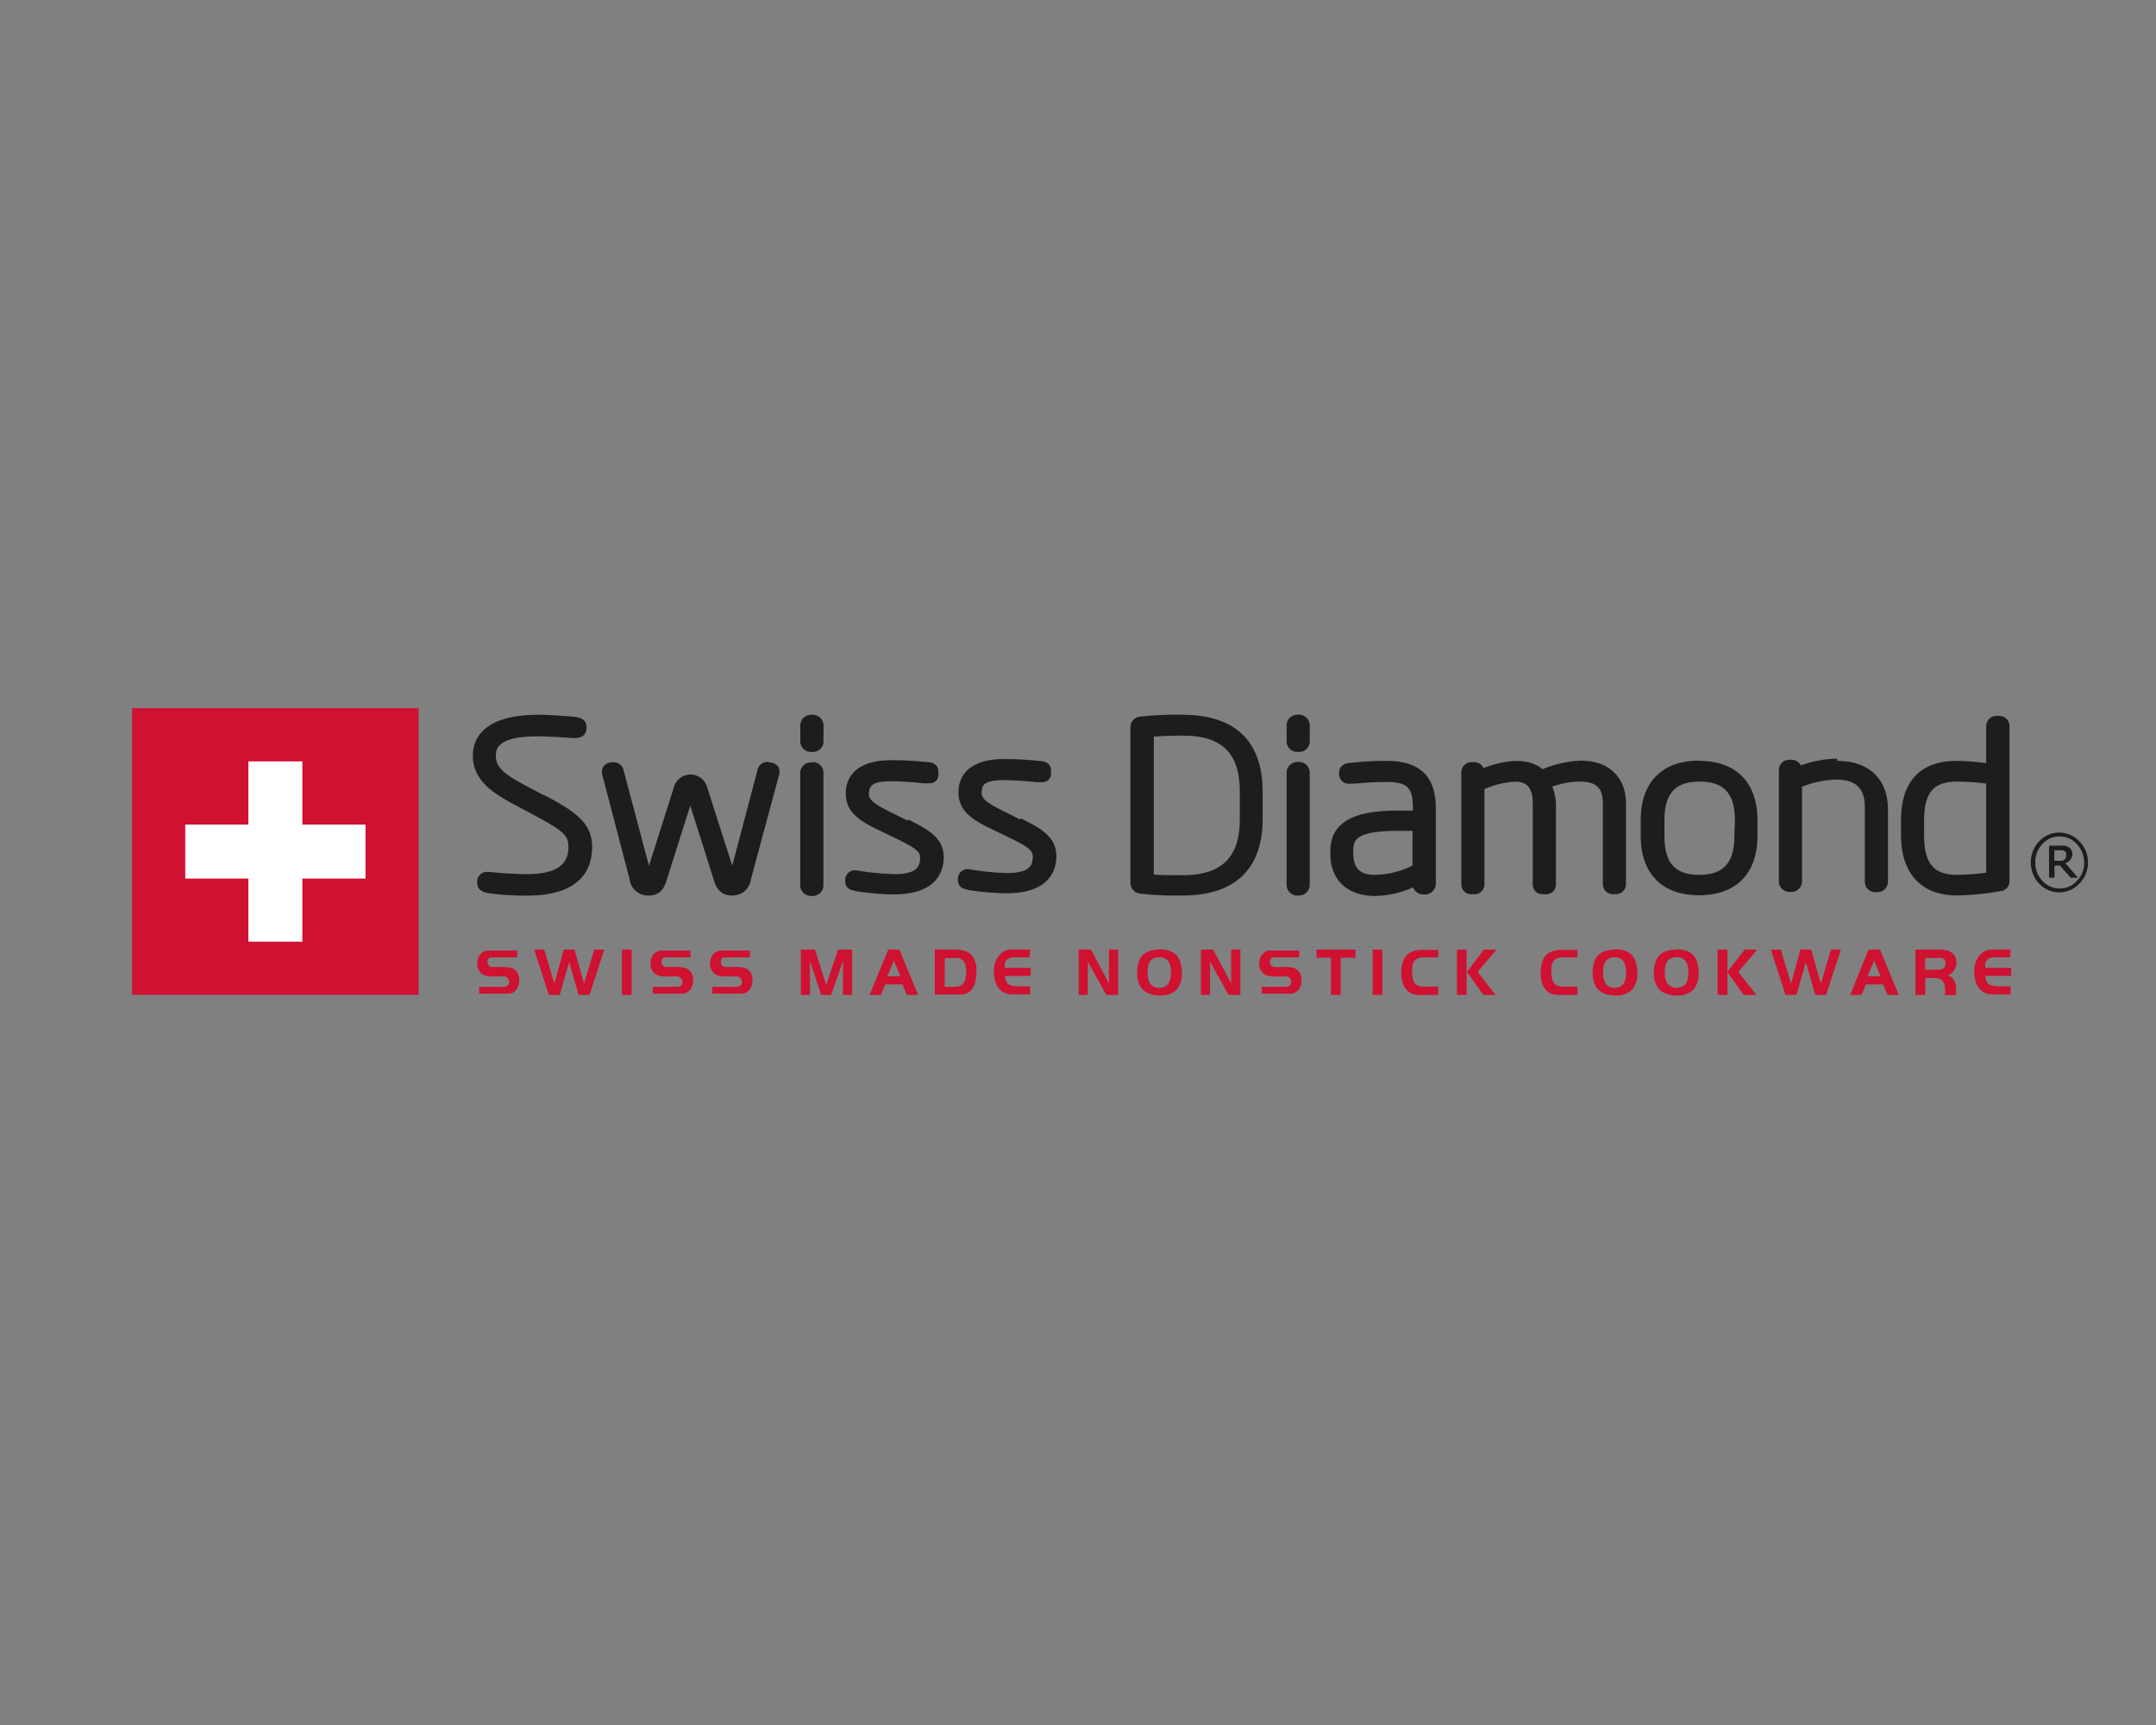 <svg id="Livello_1" data-name="Livello 1" xmlns="http://www.w3.org/2000/svg" xmlns:xlink="http://www.w3.org/1999/xlink" viewBox="0 0 250 200"><rect x="0" y="0" width="250" height="200" fill="#808080" stroke="none"/><defs><style>.cls-1{fill:none;}.cls-2{clip-path:url(#clip-path);}.cls-3{fill:#1d1d1b;}.cls-4{fill:#cf1132;}.cls-5{fill:#fff;}</style><clipPath id="clip-path"><rect class="cls-1" x="-62.85" y="-25.84" width="371.71" height="262.82"/></clipPath></defs><g class="cls-2"><g class="cls-2"><path class="cls-3" d="M94.23,82.87h-.17a1.24,1.24,0,0,0-1.26,1.19V86a1.23,1.23,0,0,0,1.26,1.18h.17A1.23,1.23,0,0,0,95.49,86V84.06a1.24,1.24,0,0,0-1.26-1.19m11,12.27-2-1c-1.87-.92-2.47-1.42-2.47-2.08,0-1,.42-1.48,2.64-1.48a36.49,36.49,0,0,1,3.68.24l.33,0,.32,0a1,1,0,0,0,1.08-1.13v-.2c0-1-.89-1.09-1.25-1.14l-.19,0a35.07,35.07,0,0,0-4.09-.21c-3.31,0-5.21,1.41-5.21,3.88,0,2.23,1.8,3.27,4,4.31l1.89.91c2.46,1.19,2.73,1.6,2.73,2.2,0,1.15-.52,1.91-3,1.91a31.81,31.81,0,0,1-4.23-.41,1.13,1.13,0,0,0-1.45,1v.28c0,.87.82,1,1.23,1.1a29.93,29.93,0,0,0,4.39.38c5,0,5.8-2.7,5.8-4.31,0-2.2-1.72-3.2-4.14-4.38m13,0-2-1c-1.87-.92-2.47-1.42-2.47-2.08,0-1,.42-1.48,2.64-1.48a36.29,36.29,0,0,1,3.68.24l.34,0,.31,0a1,1,0,0,0,1.08-1.13v-.2c0-1-.89-1.09-1.24-1.14l-.2,0a35.07,35.07,0,0,0-4.09-.21c-3.31,0-5.2,1.41-5.2,3.88,0,2.23,1.79,3.27,4,4.31l1.88.91c2.47,1.19,2.74,1.6,2.74,2.2,0,1.15-.52,1.91-3,1.91a31.78,31.78,0,0,1-4.24-.41,1.12,1.12,0,0,0-1.44,1v.28c0,.87.82,1,1.22,1.1a30.07,30.07,0,0,0,4.4.38c5,0,5.79-2.7,5.79-4.31,0-2.2-1.71-3.2-4.13-4.38m94.65-6.92a12.56,12.56,0,0,0-4.19.79,1.2,1.2,0,0,0-1.09-.66h-.24a1.2,1.2,0,0,0-1.22,1.21v12.92a1.23,1.23,0,0,0,1.25,1.19h.18a1.23,1.23,0,0,0,1.25-1.19v-11a11.43,11.43,0,0,1,4-.83c2.24,0,3.29,1,3.29,3.25v8.61a1.2,1.2,0,0,0,1.22,1.19h.21a1.22,1.22,0,0,0,1.25-1.19V93.87c0-3.54-2.2-5.65-5.88-5.65m-123.71.13H89a1.11,1.11,0,0,0-1.14.84l-2.95,11.18L82,91.28a2,2,0,0,0-3.86,0l-2.89,9.1L72.29,89.23v0a1.11,1.11,0,0,0-1.14-.84H71a1.2,1.2,0,0,0-1,.45,1.14,1.14,0,0,0-.16,1L73,101.91a2.15,2.15,0,0,0,2.2,1.92c1.57,0,1.93-1.19,2.17-2l2.67-8.43,2.67,8.43c.24.78.6,2,2.17,2a2.15,2.15,0,0,0,2.2-1.92l3.24-12a1.15,1.15,0,0,0-.12-1.07,1.3,1.3,0,0,0-1.08-.44m5.1,0h-.17a1.24,1.24,0,0,0-1.26,1.18v13.11a1.25,1.25,0,0,0,1.26,1.19h.17a1.25,1.25,0,0,0,1.26-1.19V89.53a1.24,1.24,0,0,0-1.26-1.18M63,92.17l-1.89-1c-2.67-1.42-3.61-2.17-3.61-3.56,0-.62,0-2.24,4.85-2.24,1.24,0,3.71.18,4,.2l.35,0c1.25,0,1.31-.94,1.31-1.12v-.13c0-.72-.48-1.13-1.4-1.21s-2.94-.24-4.18-.24c-6.61,0-7.6,3-7.6,4.72,0,3.09,2.66,4.53,5,5.8l2,1.06c3.24,1.77,4.08,2.29,4.08,3.72s-.57,3.18-4.79,3.18c-1.49,0-3.27-.14-4.37-.26h-.19a1.13,1.13,0,0,0-1.23,1.14v.11c0,1,1,1.17,1.39,1.23a31.66,31.66,0,0,0,4.4.27c6.23,0,7.54-3.08,7.54-5.66,0-2.86-2.11-4.17-5.56-6m120.37-4a13,13,0,0,0-4.6,1c-1.49-1.23-3.84-1.26-6.85-.13a1.21,1.21,0,0,0-1.11-.69h-.24a1.2,1.2,0,0,0-1.22,1.21v12.92a1.13,1.13,0,0,0,1.13,1.19h.42a1.14,1.14,0,0,0,1.13-1.19v-11a10.18,10.18,0,0,1,3.52-.86c1,0,2.08.29,2.08,2.47v9.39a1.12,1.12,0,0,0,1.11,1.19h.44a1.12,1.12,0,0,0,1.14-1.19V93.09A6.69,6.69,0,0,0,180,91.2a9.75,9.75,0,0,1,3.1-.58c2,0,2.76.69,2.76,2.57v9.29a1.16,1.16,0,0,0,1.19,1.19h.3a1.16,1.16,0,0,0,1.19-1.19V93.19c0-3.11-2-5-5.23-5m13.71,0c-4.3,0-6.77,2.51-6.77,6.89v1.82c0,4.38,2.47,6.9,6.77,6.9s6.77-2.52,6.77-6.9V95.11c0-4.38-2.47-6.89-6.77-6.89m4.09,8.71c0,3.11-1.27,4.5-4.09,4.5S193,100,193,96.93V95.11c0-3.11,1.26-4.49,4.08-4.49s4.09,1.38,4.09,4.49Zm-40.27-8.71a37,37,0,0,0-4.27.23c-.32,0-1.29.16-1.29,1.16v.16a1.1,1.1,0,0,0,1.22,1.09h.22l.42,0a32.63,32.63,0,0,1,3.7-.19c2.37,0,3,.66,3,3.06v.25h-1.58c-3.71,0-8,.53-8,4.69V99c0,3,1.94,4.88,5.2,4.88a11.27,11.27,0,0,0,4.39-1,1.27,1.27,0,0,0,1.21.82h.15a1.24,1.24,0,0,0,1.28-1.21V93.68c0-3.67-1.86-5.46-5.7-5.46m3,12.13a10,10,0,0,1-4.35,1.08c-1.74,0-2.52-.77-2.52-2.48v-.33c0-1.3.39-2.29,5.29-2.29h1.58ZM150.62,82.87h-.18a1.23,1.23,0,0,0-1.25,1.19V86a1.22,1.22,0,0,0,1.25,1.18h.18A1.22,1.22,0,0,0,151.87,86V84.06a1.23,1.23,0,0,0-1.25-1.19m0,5.48h-.18a1.23,1.23,0,0,0-1.25,1.18v13.11a1.24,1.24,0,0,0,1.25,1.19h.18a1.24,1.24,0,0,0,1.25-1.19V89.53a1.23,1.23,0,0,0-1.25-1.18M231.8,83h-.3a1.19,1.19,0,0,0-1.19,1.19v4.29a25.67,25.67,0,0,0-3.41-.26c-4.23,0-6.47,2.38-6.47,6.89v1.71c0,4.45,2.36,7,6.47,7a32.39,32.39,0,0,0,5.11-.51,1.12,1.12,0,0,0,1-1.18v-18A1.19,1.19,0,0,0,231.8,83m-1.49,18.18a28.18,28.18,0,0,1-3.41.25c-2.69,0-3.79-1.34-3.79-4.61V95.11c0-3.19,1.1-4.49,3.79-4.49a28,28,0,0,1,3.41.23ZM137.14,82.87a39.8,39.8,0,0,0-5,.22,1.25,1.25,0,0,0-1.06,1.18v18.16a1.27,1.27,0,0,0,1.09,1.18,38.9,38.9,0,0,0,4.94.22c6.09,0,9.3-3.07,9.3-8.87V91.74c0-5.8-3.21-8.87-9.3-8.87M143.76,95c0,4.41-2.1,6.47-6.62,6.47-1.41,0-2.35,0-3.35-.07v-16c1-.06,2-.11,3.35-.11,4.52,0,6.62,2,6.62,6.47Z"/><path class="cls-3" d="M242.11,100a3.42,3.42,0,0,1-1,2.45,3.19,3.19,0,0,1-4.66,0,3.59,3.59,0,0,1,0-4.91,3.19,3.19,0,0,1,4.66,0,3.43,3.43,0,0,1,1,2.46m-.45,0a3,3,0,0,0-.84-2.13,2.62,2.62,0,0,0-2-.89,2.64,2.64,0,0,0-2,.89A3,3,0,0,0,236,100a3,3,0,0,0,.84,2.13,2.67,2.67,0,0,0,2,.88,2.64,2.64,0,0,0,2-.88,3,3,0,0,0,.84-2.13m-.73,1.76h-.85l-1.24-1.41h-.63v1.41h-.63V98.05h1.19a4.8,4.8,0,0,1,.59,0,1.33,1.33,0,0,1,.45.15,1,1,0,0,1,.36.34,1,1,0,0,1,.11.48,1,1,0,0,1-.22.65,1.38,1.38,0,0,1-.59.41ZM239.6,99.1a.51.51,0,0,0-.06-.25.37.37,0,0,0-.18-.19.67.67,0,0,0-.25-.08,1.57,1.57,0,0,0-.33,0h-.57v1.22h.49a2.33,2.33,0,0,0,.4,0,.66.66,0,0,0,.28-.13.57.57,0,0,0,.17-.22.85.85,0,0,0,0-.3"/><rect class="cls-4" x="15.31" y="82.11" width="33.23" height="33.23"/><polygon class="cls-5" points="42.38 95.6 35.06 95.6 35.06 88.28 28.8 88.28 28.8 95.6 21.48 95.6 21.48 101.86 28.8 101.86 28.8 109.18 35.06 109.18 35.06 101.86 42.38 101.86 42.38 95.6"/><path class="cls-4" d="M55.56,114.41H58a3.25,3.25,0,0,0,.5,0,.84.84,0,0,0,.28-.09.54.54,0,0,0,.26-.48.58.58,0,0,0-.09-.33.56.56,0,0,0-.25-.23.63.63,0,0,0-.23-.07,1.69,1.69,0,0,0-.33,0h-1a3,3,0,0,1-.79-.08,1.32,1.32,0,0,1-.53-.26,1.43,1.43,0,0,1-.36-.51,1.56,1.56,0,0,1-.13-.64,1.64,1.64,0,0,1,.25-.91,1.19,1.19,0,0,1,.67-.54l.19-.06.23,0,.3,0h3V111H57l-.12,0a.4.4,0,0,0-.25.19.58.58,0,0,0-.1.35.62.62,0,0,0,.08.31.47.47,0,0,0,.22.2.72.72,0,0,0,.25.07l.41,0h.84a3.79,3.79,0,0,1,.92.09,1.26,1.26,0,0,1,.57.34,1.23,1.23,0,0,1,.29.49,2.07,2.07,0,0,1,.1.66,1.72,1.72,0,0,1-.18.78,1.33,1.33,0,0,1-.48.56l-.22.1-.28.06-.37,0H55.56Z"/><polygon class="cls-4" points="64.28 114.05 65.37 110.1 66.62 110.1 67.72 114.05 68.91 110.1 70.06 110.1 68.36 115.35 67.09 115.35 66 111.56 64.91 115.35 63.64 115.35 61.94 110.1 63.1 110.1 64.28 114.05"/><rect class="cls-4" x="72.12" y="110.1" width="1.12" height="5.25"/><path class="cls-4" d="M75.7,114.41h2.4a3.1,3.1,0,0,0,.49,0,.9.9,0,0,0,.29-.09.54.54,0,0,0,.26-.48.52.52,0,0,0-.1-.33.53.53,0,0,0-.24-.23.69.69,0,0,0-.23-.07,1.72,1.72,0,0,0-.34,0h-1a3,3,0,0,1-.79-.08,1.27,1.27,0,0,1-.52-.26,1.46,1.46,0,0,1-.37-.51,1.74,1.74,0,0,1-.13-.64,1.72,1.72,0,0,1,.25-.91,1.22,1.22,0,0,1,.67-.54l.19-.06.23,0,.31,0h3V111H77.16l-.11,0a.42.42,0,0,0-.26.19.65.65,0,0,0-.09.35.62.62,0,0,0,.07.31.53.53,0,0,0,.22.2.72.72,0,0,0,.25.07l.41,0h.84a3.74,3.74,0,0,1,.92.09,1.35,1.35,0,0,1,.58.34,1.22,1.22,0,0,1,.28.49,2.08,2.08,0,0,1,.11.66,1.72,1.72,0,0,1-.18.78,1.35,1.35,0,0,1-.49.56,1,1,0,0,1-.21.1l-.28.06-.38,0H75.7Z"/><path class="cls-4" d="M82.59,114.41H85a3.25,3.25,0,0,0,.5,0,.84.84,0,0,0,.28-.09.54.54,0,0,0,.26-.48.58.58,0,0,0-.09-.33.56.56,0,0,0-.25-.23.63.63,0,0,0-.23-.07,1.69,1.69,0,0,0-.33,0h-1a3,3,0,0,1-.79-.08,1.32,1.32,0,0,1-.53-.26,1.43,1.43,0,0,1-.36-.51,1.56,1.56,0,0,1-.13-.64,1.64,1.64,0,0,1,.25-.91,1.19,1.19,0,0,1,.67-.54l.19-.06.23,0,.3,0h3V111H84.05l-.11,0a.42.42,0,0,0-.26.19.58.58,0,0,0-.1.35.62.62,0,0,0,.08.31.47.47,0,0,0,.22.2.72.72,0,0,0,.25.07l.41,0h.84a3.79,3.79,0,0,1,.92.09,1.26,1.26,0,0,1,.57.34,1.23,1.23,0,0,1,.29.49,2.07,2.07,0,0,1,.1.66,1.72,1.72,0,0,1-.18.78,1.33,1.33,0,0,1-.48.56l-.22.1-.28.06-.37,0H82.59Z"/><polygon class="cls-4" points="95.8 114.2 97.18 110.1 98.81 110.1 98.81 115.35 97.75 115.35 97.75 111.41 96.37 115.35 95.22 115.35 93.92 111.41 93.92 115.35 92.86 115.35 92.86 110.1 94.5 110.1 95.8 114.2"/><path class="cls-4" d="M103,110.1h1.29l2.17,5.25h-1.31l-.5-1.22h-2l-.5,1.22h-1.32Zm-.1,3.09h1.5l-.75-1.83Z"/><path class="cls-4" d="M110.63,110.1a4.18,4.18,0,0,1,1.3.17,1.78,1.78,0,0,1,.81.55,1.71,1.71,0,0,1,.21.35,4,4,0,0,1,.27,1,5.46,5.46,0,0,1,0,.58,4.56,4.56,0,0,1-.06.72,5.09,5.09,0,0,1-.16.67,1.74,1.74,0,0,1-.43.7,1.68,1.68,0,0,1-.69.4l-.23.06-.26,0-.35,0H108.4V110.1Zm-1.1,4.31h1.1a1.91,1.91,0,0,0,.63-.09.79.79,0,0,0,.41-.26,1.54,1.54,0,0,0,.26-.56,3,3,0,0,0,0-1.65,1.21,1.21,0,0,0-.35-.57,1,1,0,0,0-.37-.19,2.1,2.1,0,0,0-.55,0h-1.1Z"/><path class="cls-4" d="M119.39,111h-1.45a3.62,3.62,0,0,0-.49,0,1.49,1.49,0,0,0-.34.06.83.83,0,0,0-.25.12,1.07,1.07,0,0,0-.19.18,1.3,1.3,0,0,0-.1.15l-.06.16c0,.06,0,.13,0,.22s0,.19,0,.32h3v.94h-3a2,2,0,0,0,.13.56.8.8,0,0,0,.27.37,1.09,1.09,0,0,0,.46.21,3.4,3.4,0,0,0,.69.06h1.4v.94h-1.45c-.28,0-.53,0-.74,0s-.4-.06-.56-.1a2.14,2.14,0,0,1-.43-.18,1.81,1.81,0,0,1-.34-.28,2.34,2.34,0,0,1-.52-.88,3.72,3.72,0,0,1-.17-1.19,2.71,2.71,0,0,1,.88-2.17l.29-.2a2.22,2.22,0,0,1,.31-.13l.37-.07.48,0h1.88Z"/><polygon class="cls-4" points="126.14 115.35 125.08 115.35 125.08 110.1 126.5 110.1 128.59 114.01 128.59 110.1 129.66 110.1 129.66 115.35 128.29 115.35 126.14 111.5 126.14 115.35"/><path class="cls-4" d="M134.47,110.06a3.28,3.28,0,0,1,1.22.21,1.9,1.9,0,0,1,.84.6,2.31,2.31,0,0,1,.37.82,4.09,4.09,0,0,1,.14,1.08,2.69,2.69,0,0,1-.64,2,2.51,2.51,0,0,1-1.87.65,3.45,3.45,0,0,1-1.34-.24,1.82,1.82,0,0,1-.87-.68,2.87,2.87,0,0,1-.46-1.72,4,4,0,0,1,.2-1.31,1.87,1.87,0,0,1,.59-.86,2.19,2.19,0,0,1,.78-.38,3.75,3.75,0,0,1,1-.13m0,.89a1.6,1.6,0,0,0-.67.14,1,1,0,0,0-.44.39,2.37,2.37,0,0,0-.24,1.23,2.27,2.27,0,0,0,.32,1.35,1.23,1.23,0,0,0,1.05.43,1.2,1.2,0,0,0,1-.43,2.33,2.33,0,0,0,.32-1.36,2.15,2.15,0,0,0-.33-1.33,1.23,1.23,0,0,0-1-.42"/><polygon class="cls-4" points="140.31 115.35 139.25 115.35 139.25 110.1 140.67 110.1 142.76 114.01 142.76 110.1 143.83 110.1 143.83 115.35 142.46 115.35 140.31 111.5 140.31 115.35"/><path class="cls-4" d="M146.3,114.41h2.39a3.25,3.25,0,0,0,.5,0,.84.84,0,0,0,.28-.09.54.54,0,0,0,.26-.48.58.58,0,0,0-.09-.33.56.56,0,0,0-.25-.23.63.63,0,0,0-.23-.07,1.72,1.72,0,0,0-.34,0h-1a3,3,0,0,1-.79-.08,1.32,1.32,0,0,1-.53-.26,1.43,1.43,0,0,1-.36-.51,1.56,1.56,0,0,1-.13-.64,1.64,1.64,0,0,1,.25-.91,1.15,1.15,0,0,1,.67-.54l.19-.06.23,0,.3,0h3V111h-2.94l-.11,0a.45.45,0,0,0-.26.19.65.65,0,0,0-.09.35.62.62,0,0,0,.08.31.43.43,0,0,0,.22.2.72.72,0,0,0,.25.07l.41,0h.84a3.79,3.79,0,0,1,.92.09,1.26,1.26,0,0,1,.57.34,1.23,1.23,0,0,1,.29.49,2.07,2.07,0,0,1,.1.66,1.72,1.72,0,0,1-.18.78,1.28,1.28,0,0,1-.49.56,1,1,0,0,1-.21.1l-.28.06-.37,0H146.3Z"/><polygon class="cls-4" points="152.66 111.04 152.66 110.1 157.19 110.1 157.19 111.04 155.46 111.04 155.46 115.35 154.33 115.35 154.33 111.04 152.66 111.04"/><rect class="cls-4" x="159.17" y="110.1" width="1.13" height="5.25"/><path class="cls-4" d="M166.77,115.35h-1.83a5.47,5.47,0,0,1-.6,0,2.68,2.68,0,0,1-.46-.09,1.79,1.79,0,0,1-.37-.15,1.85,1.85,0,0,1-.32-.25,2.11,2.11,0,0,1-.52-.86,3.8,3.8,0,0,1-.18-1.23,3.49,3.49,0,0,1,.3-1.52,1.77,1.77,0,0,1,.87-.88,2.34,2.34,0,0,1,.58-.18,4.56,4.56,0,0,1,.75-.06h1.78V111h-1.65a1.36,1.36,0,0,0-1.12.42,1.32,1.32,0,0,0-.2.46,3.69,3.69,0,0,0-.06.71,3.4,3.4,0,0,0,.12,1,1.08,1.08,0,0,0,.36.57,1.59,1.59,0,0,0,.94.23h1.61Z"/><path class="cls-4" d="M170.06,115.35h-1.12V110.1h1.12Zm2-5.25h1.47l-2.19,2.59,2.08,2.66H172l-1.89-2.66Z"/><path class="cls-4" d="M182.91,115.35h-1.82a5.21,5.21,0,0,1-.6,0,2.68,2.68,0,0,1-.46-.09,1.79,1.79,0,0,1-.37-.15,1.54,1.54,0,0,1-.32-.25,2.11,2.11,0,0,1-.52-.86,3.8,3.8,0,0,1-.18-1.23,3.49,3.49,0,0,1,.3-1.52,1.74,1.74,0,0,1,.87-.88,2.21,2.21,0,0,1,.58-.18,4.56,4.56,0,0,1,.75-.06h1.77V111h-1.64a1.36,1.36,0,0,0-1.12.42,1.16,1.16,0,0,0-.2.46,3.63,3.63,0,0,0-.07.71,3.06,3.06,0,0,0,.13,1,1.14,1.14,0,0,0,.35.57,1.62,1.62,0,0,0,.95.23h1.6Z"/><path class="cls-4" d="M187.29,110.06a3.32,3.32,0,0,1,1.22.21,1.81,1.81,0,0,1,.83.6,2.15,2.15,0,0,1,.38.82,4.1,4.1,0,0,1,.13,1.08,2.73,2.73,0,0,1-.63,2,2.52,2.52,0,0,1-1.88.65,3.43,3.43,0,0,1-1.33-.24,1.89,1.89,0,0,1-.88-.68,3,3,0,0,1-.45-1.72,3.72,3.72,0,0,1,.2-1.31,1.87,1.87,0,0,1,.59-.86,2.11,2.11,0,0,1,.78-.38,3.75,3.75,0,0,1,1-.13m0,.89a1.57,1.57,0,0,0-.67.14,1,1,0,0,0-.44.39,2.36,2.36,0,0,0-.25,1.23,2.19,2.19,0,0,0,.33,1.35,1.22,1.22,0,0,0,1,.43,1.18,1.18,0,0,0,1-.43,2.25,2.25,0,0,0,.33-1.36,2.15,2.15,0,0,0-.33-1.33,1.25,1.25,0,0,0-1-.42"/><path class="cls-4" d="M194.4,110.06a3.36,3.36,0,0,1,1.22.21,1.81,1.81,0,0,1,.83.6,2.31,2.31,0,0,1,.38.82,4.1,4.1,0,0,1,.13,1.08,2.73,2.73,0,0,1-.63,2,2.54,2.54,0,0,1-1.88.65,3.4,3.4,0,0,1-1.33-.24,1.84,1.84,0,0,1-.88-.68,2.87,2.87,0,0,1-.46-1.72,4,4,0,0,1,.2-1.31,2,2,0,0,1,.6-.86,2.06,2.06,0,0,1,.77-.38,3.77,3.77,0,0,1,1.05-.13m0,.89a1.53,1.53,0,0,0-.66.14,1.07,1.07,0,0,0-.45.39,2.37,2.37,0,0,0-.24,1.23,2.19,2.19,0,0,0,.33,1.35,1.46,1.46,0,0,0,2.07,0,2.25,2.25,0,0,0,.32-1.36,2.22,2.22,0,0,0-.32-1.33,1.25,1.25,0,0,0-1-.42"/><path class="cls-4" d="M200.3,115.35h-1.13V110.1h1.13Zm2-5.25h1.46l-2.19,2.59,2.09,2.66h-1.47l-1.9-2.66Z"/><polygon class="cls-4" points="207.68 114.05 208.77 110.1 210.02 110.1 211.13 114.05 212.31 110.1 213.46 110.1 211.75 115.35 210.49 115.35 209.4 111.56 208.31 115.35 207.04 115.35 205.34 110.1 206.5 110.1 207.68 114.05"/><path class="cls-4" d="M216.67,110.1H218l2.17,5.25h-1.31l-.5-1.22h-2l-.5,1.22h-1.32Zm-.11,3.09h1.5l-.75-1.83Z"/><path class="cls-4" d="M223.23,115.35H222.1V110.1h2.57a5.14,5.14,0,0,1,1,.07,1.57,1.57,0,0,1,.6.24,1.2,1.2,0,0,1,.43.49,1.62,1.62,0,0,1-.85,2.2,1.15,1.15,0,0,1,.7.48,2,2,0,0,1,.26,1c0,.12,0,.22,0,.31a1,1,0,0,0,0,.2c0,.06,0,.1,0,.15s0,.09,0,.14h-1.26l0-.14a1,1,0,0,0,0-.15q0-.11,0-.24a1.09,1.09,0,0,0,0-.22,2.18,2.18,0,0,0-.12-.59,1,1,0,0,0-.25-.39.92.92,0,0,0-.42-.2,2.77,2.77,0,0,0-.62-.06h-.89Zm1.55-2.93a.94.94,0,0,0,.62-.17.73.73,0,0,0,.18-.55.57.57,0,0,0-.38-.62,1.47,1.47,0,0,0-.42,0h-1.55v1.38Z"/><path class="cls-4" d="M233.08,111h-1.46a3.47,3.47,0,0,0-.48,0,1.7,1.7,0,0,0-.35.06.77.77,0,0,0-.24.12,1.07,1.07,0,0,0-.19.18.65.65,0,0,0-.1.15l-.06.16a1.09,1.09,0,0,0,0,.22c0,.08,0,.19,0,.32h3v.94h-3a2,2,0,0,0,.12.56.89.89,0,0,0,.28.37,1,1,0,0,0,.46.21,3.3,3.3,0,0,0,.68.06h1.41v.94h-1.46c-.27,0-.52,0-.73,0s-.4-.06-.56-.1a1.92,1.92,0,0,1-.43-.18,1.54,1.54,0,0,1-.34-.28,2.34,2.34,0,0,1-.52-.88,3.72,3.72,0,0,1-.18-1.19,2.71,2.71,0,0,1,.89-2.17l.29-.2a1.81,1.81,0,0,1,.31-.13l.37-.07.47,0h1.89Z"/></g></g></svg>